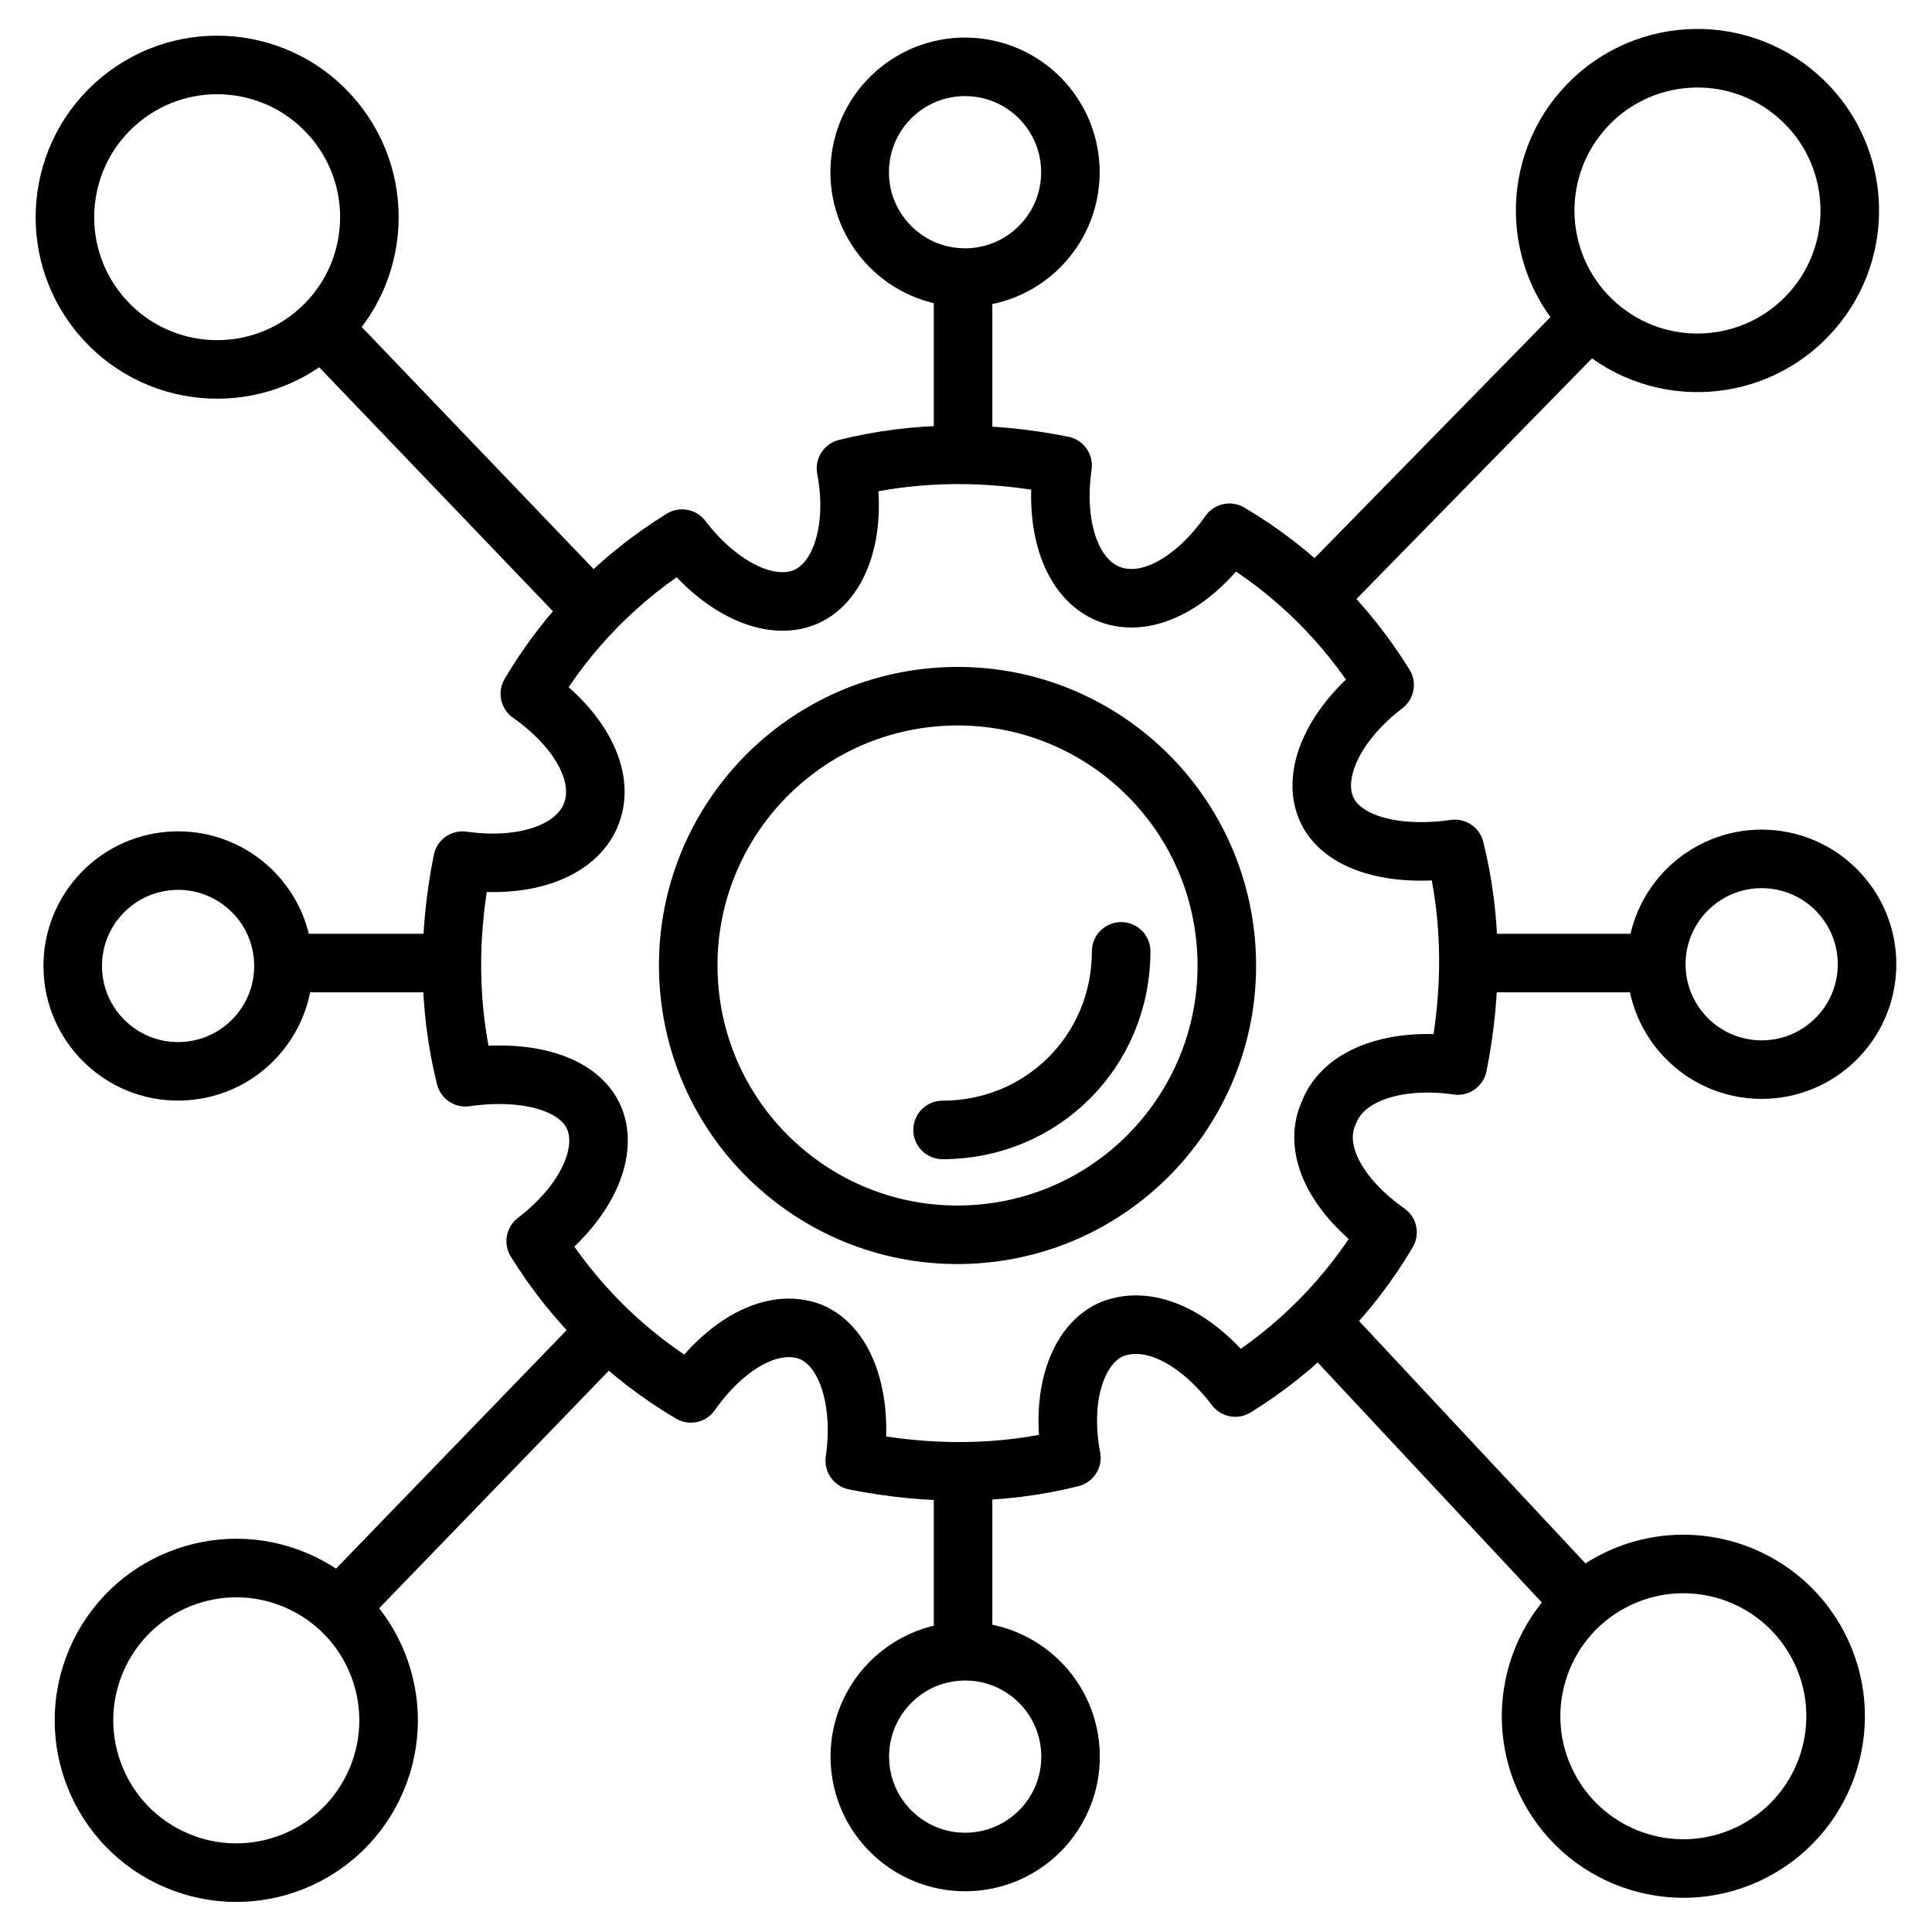 <svg enable-background="new 0 0 66 66" height="512" viewBox="0 0 66 66" width="512" xmlns="http://www.w3.org/2000/svg"><g id="icons"><g style="fill:none;stroke:#000;stroke-width:2;stroke-linecap:round;stroke-linejoin:round;stroke-miterlimit:10"><g><path d="m54.3 10.9-9.3 9.5"/><ellipse cx="58" cy="7.2" rx="5.2" ry="5.2" transform="matrix(.66 -.752 .752 .66 14.294 46.056)"/><path d="m20.4 45.8-8.8 9.1"/><ellipse cx="8" cy="58.8" rx="5.2" ry="5.2" transform="matrix(.393 -.92 .92 .393 -49.168 43.021)"/></g><g><g><path d="m54 54.7-8.5-9.1"/><ellipse cx="57.5" cy="58.6" rx="5.2" ry="5.2" transform="matrix(.884 -.468 .468 .884 -20.749 33.737)"/></g><g><path d="m20.1 20.7-9.1-9.5"/><ellipse cx="7.4" cy="7.4" rx="5.2" ry="5.2" transform="matrix(.771 -.637 .637 .771 -3.001 6.428)"/></g></g><g><path d="m47.4 42.1c-1.3 2.2-3.1 4-5.2 5.3-1.3-1.7-2.9-2.5-4.2-2-1.2.5-1.8 2.3-1.4 4.4-2.4.6-4.9.6-7.4.1.3-2.1-.3-3.9-1.5-4.4-1.3-.5-2.9.4-4.1 2.1-2.2-1.3-4-3.1-5.3-5.2 1.7-1.3 2.5-3 2-4.2s-2.3-1.7-4.4-1.4c-.6-2.4-.6-4.9-.1-7.4 2.1.3 3.9-.3 4.4-1.6s-.4-2.9-2.1-4.1c1.3-2.2 3.1-4 5.2-5.3 1.3 1.7 3 2.5 4.2 2s1.8-2.3 1.4-4.4c2.4-.6 4.9-.6 7.4-.1-.3 2.1.3 3.9 1.6 4.4s2.9-.4 4.1-2.1c2.2 1.3 4 3.1 5.3 5.2-1.7 1.3-2.5 3-2 4.2s2.3 1.7 4.4 1.4c.6 2.4.6 4.9.1 7.4-2.1-.3-3.9.3-4.4 1.6-.6 1.3.3 2.9 2 4.1z"/><ellipse cx="32.7" cy="33" rx="9.2" ry="9.2" transform="matrix(.998 -.062 .062 .998 -1.97 2.076)"/><path d="m38.3 32.5c0 3.4-2.7 6.1-6.1 6.1"/></g><g><path d="m56.5 32.9h-5.5"/><ellipse cx="60.2" cy="33" rx="3.6" ry="3.6" transform="matrix(.061 -.998 .998 .061 23.575 91.007)"/><ellipse cx="6.1" cy="33" rx="3.6" ry="3.6" transform="matrix(.998 -.061 .061 .998 -2.017 .437)"/><path d="m9.7 32.9h5.6"/></g><g><path d="m32.9 9.5v5.6"/><ellipse cx="33" cy="5.9" rx="3.6" ry="3.6" transform="matrix(.061 -.998 .998 .061 25.066 38.457)"/><ellipse cx="33" cy="60" rx="3.6" ry="3.6" transform="matrix(.998 -.061 .061 .998 -3.622 2.142)"/><path d="m32.9 56.3v-5.5"/></g></g></g></svg>